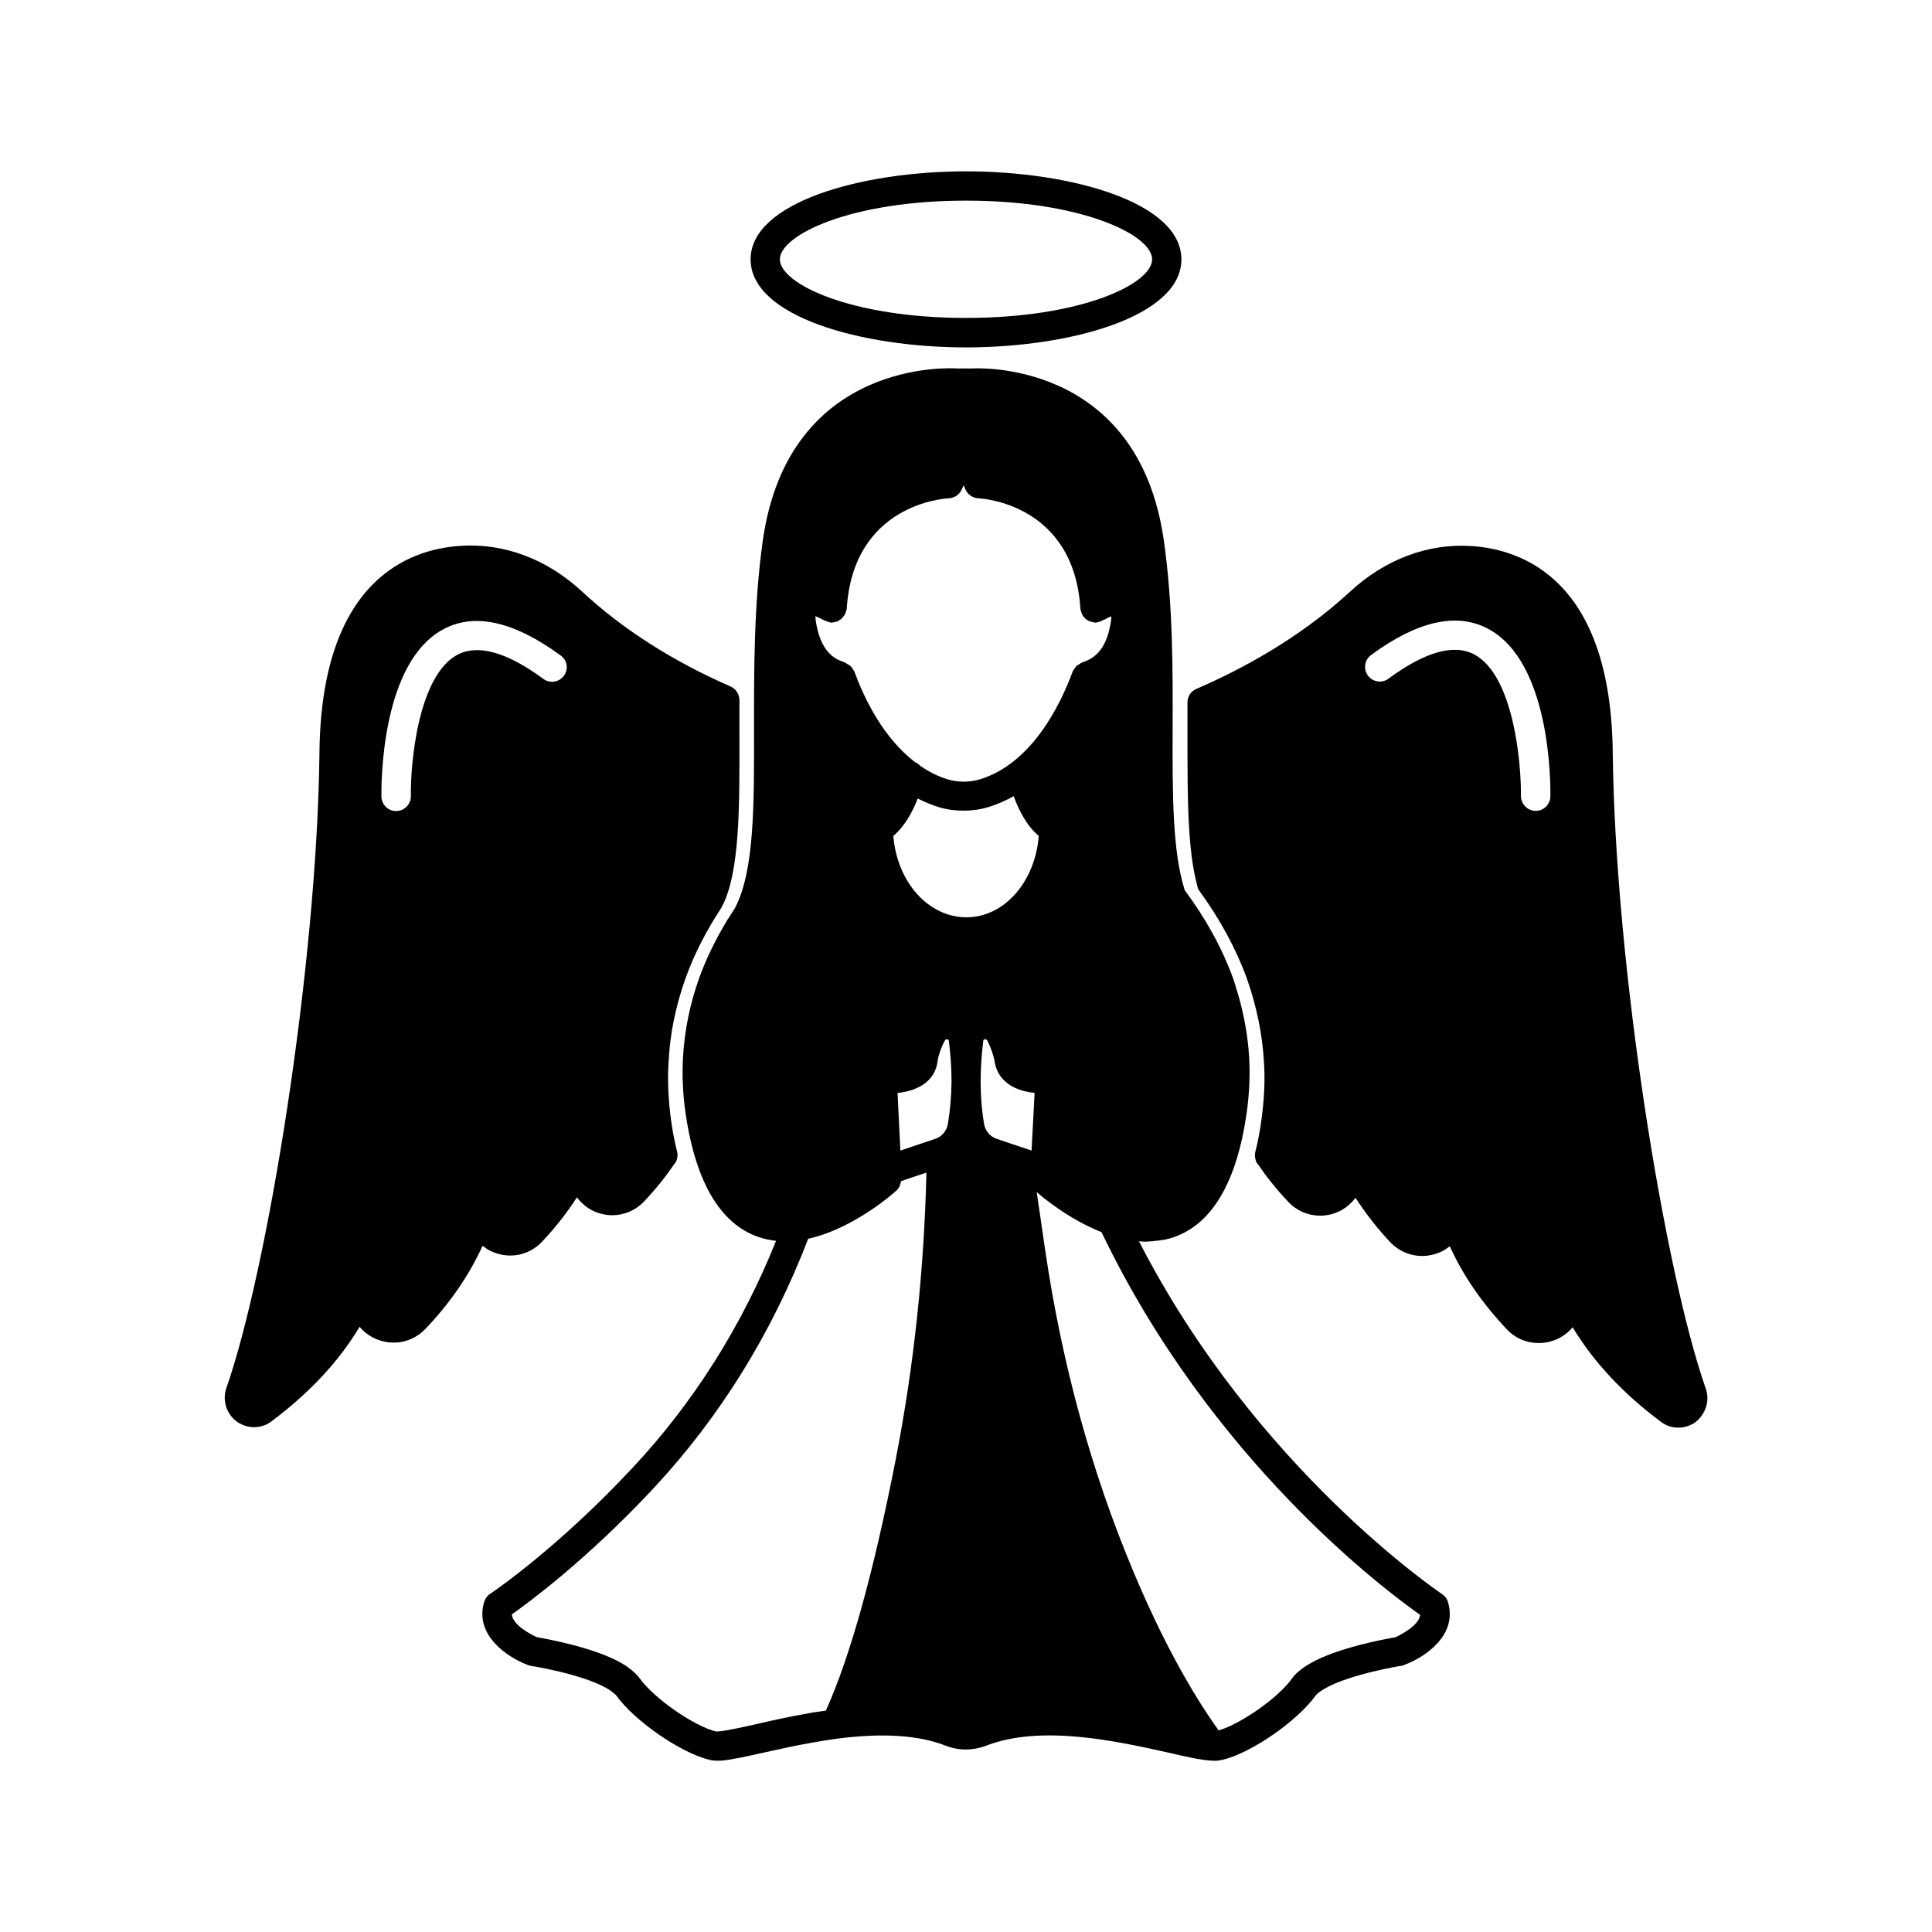 <?xml version="1.0" encoding="UTF-8"?>
<!-- Uploaded to: ICON Repo, www.svgrepo.com, Generator: ICON Repo Mixer Tools -->
<svg fill="#000000" width="800px" height="800px" version="1.1" viewBox="144 144 512 512" xmlns="http://www.w3.org/2000/svg">
 <g>
  <path d="m400 189.41c-27.711 0-57.082 8.211-57.082 23.328 0 15.164 29.422 23.328 57.082 23.328s57.082-8.16 57.082-23.328-29.375-23.328-57.082-23.328zm0 38.844c-30.582 0-49.324-9.07-49.324-15.516 0-6.449 18.742-15.57 49.324-15.57s49.324 9.07 49.324 15.566c-0.004 6.5-18.746 15.52-49.324 15.52z"/>
  <path d="m527.71 568.52c-0.25-0.906-0.855-1.613-1.613-2.117-0.504-0.352-49.375-33.199-80.258-93.457 0.707 0.102 1.41 0.102 2.117 0.102 0.352 0 0.754-0.102 1.109-0.102 0.102 0 0.102 0.051 0.203 0.051 0.152 0 0.25-0.102 0.402-0.102 1.863-0.152 3.727-0.402 5.594-1.109 10.027-3.578 16.473-14.559 19.094-32.695 0.754-5.289 0.957-10.43 0.656-15.164-0.352-5.691-1.41-11.387-3.074-16.977-0.051-0.152-0.102-0.301-0.152-0.402-0.301-1.109-0.605-2.168-1.008-3.273-2.922-8.062-7.254-15.871-12.797-23.328-3.277-10.18-3.277-25.293-3.227-42.727 0.051-15.469 0.102-32.949-2.316-49.879-6.852-48.719-50.785-45.695-50.934-45.695h-4.082c-0.402-0.051-44.438-3.074-51.289 45.695-2.367 16.879-2.316 34.359-2.316 49.777 0.051 20.203 0.102 37.633-4.988 47.41 0 0.051 0 0.102-0.051 0.102-0.605 0.957-1.258 1.965-1.863 2.922-0.051 0.102-0.102 0.102-0.152 0.203-0.102 0.102-0.102 0.203-0.152 0.25-2.973 4.988-5.492 10.078-7.356 15.266-2.418 6.801-3.828 13.754-4.231 20.605-0.301 4.785-0.102 9.926 0.656 15.164 1.359 9.371 3.777 16.879 7.152 22.418 4.031 6.551 9.422 10.379 16.121 11.285 0.25 0.051 0.453 0.051 0.707 0.102-9.07 22.57-21.816 42.824-38.039 60.156-20.254 21.715-37.535 33.25-37.684 33.352-0.754 0.453-1.309 1.211-1.613 2.117-2.672 8.715 5.894 14.609 11.438 16.727 0.25 0.102 0.504 0.203 0.754 0.25 0.152 0 13.504 2.117 20.254 5.945l0.402 0.25c0.203 0.102 0.402 0.25 0.402 0.25 0.051 0.051 0.301 0.25 0.402 0.25l0.051 0.102c0.906 0.605 1.258 1.059 1.309 1.109 4.887 6.801 17.129 15.215 24.688 17.027 0.957 0.25 1.914 0.25 3.125 0.203 2.672-0.203 6.449-1.059 11.234-2.117 3.879-0.855 8.312-1.863 13-2.672 2.168-0.402 4.434-0.754 6.699-1.059 11.941-1.512 21.262-0.906 28.465 1.863 3.477 1.41 7.356 1.359 10.883 0 14.609-5.644 34.812-1.109 48.164 1.863 4.785 1.109 8.566 1.965 11.285 2.117 0.352 0 0.707 0.051 1.008 0.051 0.754 0 1.41-0.102 2.066-0.25 7.559-1.762 19.801-10.227 24.688-17.027 0.203-0.25 0.754-0.906 2.519-1.914 6.801-3.828 20.152-5.996 20.305-5.996 0.25-0.051 0.555-0.102 0.754-0.25 5.594-2.062 14.156-8.008 11.488-16.672zm-157.29-246.57c0-0.051-0.051-0.102-0.102-0.102-0.051-0.102-0.102-0.25-0.203-0.352-0.152-0.25-0.301-0.555-0.504-0.754-0.102-0.102-0.25-0.25-0.402-0.352-0.25-0.203-0.453-0.352-0.754-0.453-0.102-0.102-0.203-0.152-0.301-0.25l-0.957-0.402c-3.375-1.109-5.644-4.133-6.699-9.07-0.301-1.359-0.402-2.266-0.402-2.922 0.453 0.203 1.16 0.453 2.117 1.008h0.051c0.102 0.102 0.152 0.102 0.25 0.102 0.152 0.102 0.352 0.152 0.555 0.25 0.25 0.102 0.555 0.203 0.805 0.25 0.102 0 0.203 0.102 0.301 0.102h0.25c0.102 0 0.152-0.051 0.25-0.051 0.203 0 0.402-0.102 0.656-0.102 0.25-0.102 0.504-0.102 0.754-0.25 0.102-0.051 0.203-0.102 0.25-0.203 0.301-0.152 0.605-0.352 0.855-0.605 0.051 0 0.051 0 0.051-0.051 0.051 0 0.051-0.051 0.051-0.102 0.301-0.352 0.605-0.707 0.754-1.16 0.051-0.102 0.051-0.203 0.102-0.301 0.102-0.25 0.203-0.555 0.25-0.855 1.715-27.809 25.996-29.223 27.055-29.27 1.512-0.102 2.82-0.957 3.426-2.367l0.504-1.109 0.453 1.109c0.605 1.359 1.914 2.266 3.426 2.367 1.008 0.051 25.34 1.461 27.055 29.27 0.051 0.301 0.152 0.605 0.25 0.906 0.051 0.102 0.051 0.25 0.102 0.352 0.504 1.258 1.664 2.117 3.074 2.316 0.102 0 0.152 0.051 0.25 0.051 0.102 0 0.152 0.051 0.25 0.051h0.25c0.203-0.051 0.352-0.102 0.504-0.152 0.25-0.051 0.402-0.102 0.605-0.152 0.25-0.102 0.453-0.203 0.707-0.352 0.102-0.051 0.203-0.102 0.25-0.102h0.051c0.805-0.453 1.461-0.754 1.914-0.906 0 0.605-0.102 1.562-0.402 2.922-1.008 4.887-3.273 7.91-6.852 9.117l-0.855 0.352-0.102 0.102c-0.152 0.102-0.25 0.203-0.402 0.25-0.301 0.203-0.605 0.352-0.805 0.605-0.102 0.102-0.102 0.25-0.203 0.301-0.25 0.301-0.453 0.605-0.605 0.957 0 0.051-0.051 0.051-0.051 0.102-3.273 8.816-10.781 24.234-24.484 28.465-2.82 0.855-5.894 0.855-8.715 0-2.469-0.754-4.836-1.965-7.055-3.477-0.402-0.402-0.805-0.754-1.359-0.957-8.352-6.34-13.441-16.516-16.211-24.125zm10.98 208.68c-5.844 29.926-12.043 52.297-18.539 66.703-1.613 0.25-3.223 0.402-4.836 0.754-4.887 0.855-9.422 1.863-13.352 2.769-4.281 0.957-7.961 1.762-9.977 1.965-0.402 0-0.707 0.051-0.906 0.051-5.844-1.41-16.375-8.715-20.203-14.008-0.754-1.059-1.762-2.016-3.273-3.074 0 0-0.301-0.25-0.352-0.25-0.301-0.25-0.605-0.402-0.957-0.605l-0.402-0.25c-7.254-4.133-19.75-6.348-22.418-6.852-1.258-0.605-6.246-3.023-6.551-5.996 4.684-3.324 19.902-14.508 37.633-33.504 17.582-18.895 31.285-41.012 40.91-66.051 12.242-2.719 22.922-12.344 23.477-12.848 0.656-0.656 1.008-1.512 1.109-2.418l6.75-2.266c-0.605 25.547-3.273 51.039-8.113 75.879zm13.805-88.82c-0.301 1.863-1.613 3.426-3.324 3.981l-9.27 3.125-0.754-15.266c6.098-0.656 9.926-3.578 10.578-8.211 0.25-1.762 0.957-3.828 1.965-5.691 0.102-0.102 0.203-0.402 0.656-0.301 0.352 0.102 0.402 0.25 0.402 0.402 0.453 3.629 0.707 7.254 0.707 10.781-0.051 3.871-0.355 7.602-0.961 11.18zm-14.457-76.277c2.973-2.519 5.039-6.246 6.449-9.926 1.762 0.906 3.629 1.664 5.492 2.266 2.117 0.656 4.383 0.957 6.648 0.957s4.484-0.301 6.648-0.957c2.367-0.754 4.586-1.715 6.648-2.871 1.41 3.828 3.477 7.859 6.648 10.531-0.957 12.191-9.168 21.562-19.145 21.562-10.172 0-18.434-9.422-19.391-21.562zm36.625 83.379-9.27-3.125c-1.762-0.605-3.023-2.117-3.324-3.981-0.605-3.578-0.906-7.356-0.906-11.184 0-3.477 0.25-7.106 0.707-10.781 0-0.152 0.051-0.352 0.402-0.402 0.453-0.102 0.605 0.203 0.656 0.301 0.957 1.863 1.664 3.879 1.965 5.691 0.352 2.316 2.117 7.305 10.578 8.211zm96.43 128.98c-2.672 0.453-15.164 2.719-22.469 6.852-2.266 1.309-3.981 2.672-4.988 4.133-3.629 5.09-13.551 11.992-19.398 13.703-7.809-10.934-15.367-24.938-22.469-41.816-11.184-26.5-19.043-55.219-23.477-85.344l-2.266-15.516c1.812 1.613 8.664 7.254 17.18 10.629 29.07 60.66 75.469 95.121 84.438 101.42-0.305 2.867-5.289 5.336-6.551 5.941z"/>
  <path d="m339.95 329.57c0-1.512-0.855-2.973-2.316-3.629-15.418-6.75-28.668-15.215-39.398-25.191-9.27-8.613-20.758-12.898-32.293-12.09-13.703 0.906-36.777 9.27-37.281 54.664-0.656 57.082-13.805 137.49-24.688 168.57-1.109 3.273 0.051 6.852 2.82 8.867 1.359 0.957 2.973 1.461 4.535 1.461 1.613 0 3.273-0.504 4.637-1.562 10.078-7.559 17.887-15.922 23.328-25.039 0.906 1.059 1.965 1.965 3.223 2.672 1.863 1.008 3.828 1.512 5.844 1.512 3.125 0 6.144-1.258 8.414-3.68 6.602-6.902 11.586-14.258 15.113-21.965 0.656 0.504 1.41 1.008 2.215 1.41 1.664 0.754 3.426 1.16 5.141 1.16 3.125 0 6.144-1.258 8.414-3.68 3.527-3.727 6.602-7.656 9.219-11.738 0.957 1.258 2.168 2.367 3.629 3.223 1.812 1.008 3.828 1.512 5.742 1.512 3.125 0 6.195-1.258 8.516-3.727 3.125-3.324 5.691-6.551 7.961-9.875 0.25-0.25 0.402-0.605 0.555-0.906 0.203-0.453 0.25-0.957 0.25-1.461h0.051l-0.051-0.402c-0.051-0.152-0.051-0.301-0.102-0.453v-0.051c-0.656-2.621-1.16-5.289-1.562-8.062-0.805-5.844-1.008-11.234-0.656-16.121 0.352-6.953 1.812-14.207 4.383-21.512 2.316-6.5 5.492-12.695 9.621-18.992l0.203-0.402c4.637-9.07 4.586-25.996 4.535-45.543v-8.973zm-46.504-6.5c-1.258 1.762-3.727 2.117-5.441 0.855-9.574-7.055-17.18-9.219-22.621-6.5-10.578 5.441-12.645 28.918-12.496 37.535 0.051 2.117-1.664 3.93-3.828 3.981h-0.102c-2.117 0-3.828-1.715-3.879-3.828-0.051-3.629-0.051-35.922 16.676-44.488 8.211-4.281 18.59-1.863 30.781 7.055 1.82 1.211 2.172 3.68 0.91 5.391z"/>
  <path d="m596.03 511.95c-10.883-31.086-23.98-111.49-24.637-168.57-0.504-45.344-23.578-53.707-37.281-54.664-11.586-0.805-23.023 3.477-32.293 12.043-13.906 12.848-29.875 21.109-40.758 25.797-1.461 0.605-2.367 2.016-2.367 3.578v9.219c0 16.07 0 29.977 2.621 39.449l0.152 0.707 0.402 0.605c5.492 7.559 9.723 15.367 12.594 23.277 2.57 7.356 4.082 14.711 4.484 21.914 0.352 4.734 0.102 10.078-0.707 15.871-0.402 2.82-0.906 5.492-1.562 8.062-0.102 0.301-0.102 0.605-0.102 0.957 0 0.453 0.102 0.957 0.25 1.461 0.102 0.352 0.301 0.656 0.555 0.906 2.266 3.324 4.836 6.551 7.961 9.875 2.316 2.469 5.34 3.727 8.516 3.727 1.965 0 3.93-0.504 5.742-1.512 1.461-0.855 2.672-1.965 3.629-3.223 2.621 4.082 5.691 8.012 9.168 11.738 2.316 2.418 5.34 3.68 8.465 3.68 1.715 0 3.477-0.402 5.141-1.16 0.805-0.402 1.562-0.906 2.215-1.41 3.477 7.707 8.516 15.012 15.062 21.965 2.316 2.469 5.34 3.68 8.516 3.68 1.965 0 3.93-0.504 5.793-1.512 1.258-0.754 2.316-1.613 3.176-2.672 5.492 9.117 13.301 17.531 23.375 25.039 1.359 1.059 2.973 1.562 4.637 1.562 1.613 0 3.176-0.504 4.535-1.461 2.719-2.125 3.879-5.703 2.719-8.926zm-41.16-156.89c-0.051 2.117-1.762 3.828-3.879 3.828h-0.102c-2.117-0.051-3.828-1.812-3.828-3.981 0.102-8.566-1.914-32.094-12.496-37.535-5.391-2.769-13-0.605-22.621 6.5-1.715 1.258-4.133 0.906-5.441-0.855-1.258-1.715-0.906-4.133 0.855-5.441 12.141-8.918 22.52-11.336 30.781-7.055 16.781 8.617 16.781 40.91 16.73 44.539z"/>
 </g>
</svg>